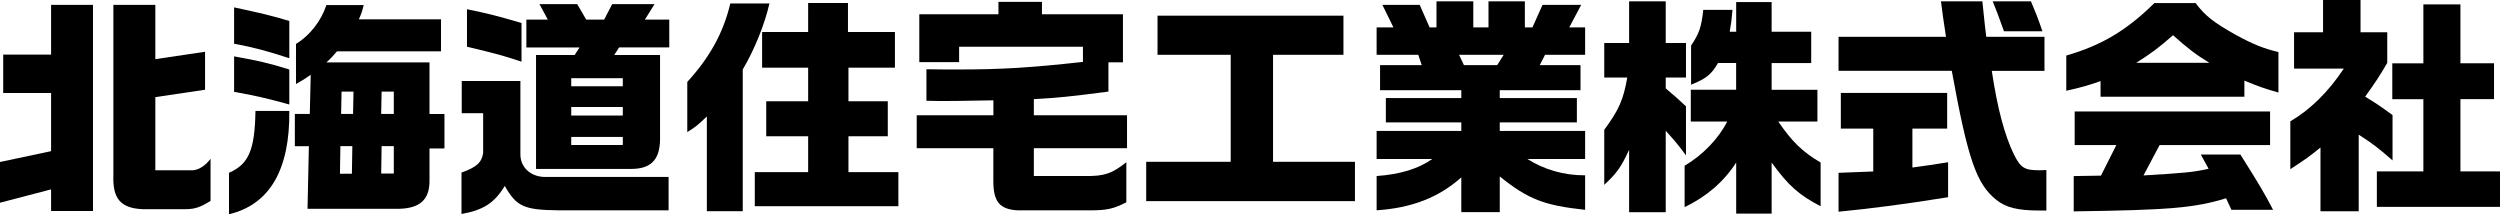 <?xml version="1.0" encoding="UTF-8"?><svg xmlns="http://www.w3.org/2000/svg" viewBox="0 0 514.85 44.12"><g id="a"/><g id="b"><g id="c"><g><path d="M10.52,31.14v-11.99H.66v-7.91H10.52V1h8.63V43.46H10.52v-4.46L0,41.75v-8.39l10.52-2.23ZM31.99,1V12.18l10.24-1.52v7.82l-10.24,1.52v15.07h7.82c1.33-.19,2.56-1.04,3.55-2.37v8.67c-2.13,1.33-3.22,1.71-5.31,1.71h-8.63c-4.6-.19-6.26-2.18-6.07-7.06V1h8.63Z"/><path d="M47.16,35.59c4.08-1.8,5.31-4.69,5.45-12.75h6.97c.14,12.08-4.03,19.29-12.42,21.28v-8.53Zm12.42-23.6c-4.69-1.52-7.11-2.18-11.37-2.99V1.52c5.73,1.23,7.77,1.71,11.37,2.8v7.68Zm0,9.53c-4.64-1.28-6.87-1.8-11.37-2.61v-7.3c4.79,.85,7.11,1.37,11.37,2.7v7.2Zm1.14,1.94h3.08l.19-8.06c-1.28,.9-1.52,1.04-3.03,1.9V9.05c2.8-1.71,5.17-4.69,6.26-8.01h7.68c-.38,1.52-.47,1.75-1,2.94h16.92v6.59h-21.42c-1.04,1.18-1.18,1.38-2.18,2.28h21.23v10.62h3.08v7.11h-3.08v6.54c.05,3.93-1.9,5.78-6.3,5.88h-18.82l.28-12.89h-2.89v-6.63Zm11.75,12.32l.09-5.69h-2.46l-.09,5.69h2.46Zm.24-12.32l.09-4.6h-2.46l-.09,4.6h2.46Zm8.39,0v-4.6h-2.51l-.09,4.6h2.61Zm0,12.27v-5.64h-2.51l-.09,5.64h2.61Z"/><path d="M95.08,16.68h12.09v15.12c0,2.8,2.32,4.79,5.5,4.64h25.02v6.87h-22.89c-6.92-.09-8.44-.81-10.85-5.02-2.13,3.51-4.41,4.98-8.91,5.78v-8.53c3.08-1.09,4.17-2.08,4.46-4.03v-8.2h-4.41v-6.63Zm12.32-3.98c-3.89-1.28-4.88-1.56-11.23-3.08V1.9c4.17,.85,6.45,1.42,11.23,2.84v7.96Zm1-8.67h4.41l-1.71-3.18h7.77l1.85,3.18h3.7l1.66-3.18h8.72l-1.99,3.18h5.02v5.73h-10.33l-1,1.56h9.43V28.82c-.09,4.22-1.99,6.02-6.16,5.97h-19.38V11.33h7.96l1-1.56h-10.95V4.03Zm19.86,13.74v-1.66h-10.62v1.66h10.62Zm0,6.02v-1.75h-10.62v1.75h10.62Zm0,6.07v-1.66h-10.62v1.66h10.62Z"/><path d="M158.46,.71c-1,4.31-2.99,9.34-5.5,13.6v29.19h-7.39V23.98c-1.94,1.85-2.27,2.13-4.03,3.22v-10.33c4.64-5.07,7.44-10.14,8.86-16.16h8.06Zm-3.03,34.74h11v-7.39h-8.63v-7.2h8.63v-6.92h-9.48V6.59h9.48V.62h8.2V6.59h9.67v7.35h-9.57v6.92h8.1v7.2h-8.1v7.39h10.28v7.01h-29.57v-7.01Z"/><path d="M204.58,23.74v-3.08c-7.72,.14-8.29,.14-10.14,.14-.62,0-2.04,0-3.65-.05v-6.49c2.7,.05,4.93,.05,6.26,.05,9.43,0,15.26-.38,25.97-1.56v-3.13h-25.5v3.17h-8.2V2.94h16.3V.38h8.96V2.94h16.68V12.84h-2.99v6.02c-7.63,1-10.33,1.28-15.36,1.56v3.32h19.19v6.78h-19.19v5.73h10.52c3.98,.05,5.54-.47,8.53-2.84v8.25c-2.7,1.37-3.98,1.66-7.63,1.66h-14.69c-3.74-.19-5.07-1.75-5.07-6.02v-6.78h-15.78v-6.78h15.78Z"/><path d="M253.45,33.32V11.28h-15.07V3.22h38.29V11.28h-14.5v22.04h16.87v8.1h-42.99v-8.1h17.39Z"/><path d="M286.96,5.64l-2.27-4.64h7.68l2.04,4.64h1.42V.28h7.58V5.64h3.13V.28h7.49V5.64h1.56l2.08-4.64h7.96l-2.46,4.64h3.27v5.64h-8.25l-1.09,2.13h8.39v5.17h-16.63v1.61h15.88v5.02h-15.88v1.75h17.58v5.78h-11.9c3.41,2.18,7.63,3.41,11.9,3.36v7.11c-8.44-.9-11.75-2.18-17.58-6.87v7.35h-7.92v-7.16c-4.69,4.17-10.24,6.3-17.44,6.78v-7.06c4.74-.33,8.58-1.47,11.47-3.51h-11.47v-5.78h17.44v-1.75h-15.54v-5.02h15.54v-1.61h-16.73v-5.17h8.58l-.71-2.13h-8.58V5.64h3.46Zm21.38,7.77l1.33-2.13h-9.19l1,2.13h6.87Z"/><path d="M330.38,15.97v-7.11h5.12V.28h7.54V8.86h4.17v7.11h-4.17v2.23c2.04,1.75,2.37,1.99,4.17,3.7v10.09c-1.56-2.13-2.32-2.99-4.17-5.07v16.78h-7.54v-12.84c-1.66,3.55-2.51,4.79-5.12,7.2v-11.33c3.03-4.12,3.93-6.16,4.74-10.76h-4.74Zm17.82,9.05v-6.54h9.34v-5.5h-3.74c-1.33,2.32-2.42,3.22-5.54,4.46V9.38c1.66-2.46,2.13-3.79,2.51-7.35h6.02c-.19,2.18-.24,2.51-.57,4.5h1.33V.43h7.3V6.54h8.15v6.45h-8.15v5.5h9.43v6.54h-8.06c2.84,4.17,5.02,6.26,8.72,8.44v9c-4.36-2.23-6.68-4.27-10.09-9v10.52h-7.3v-10.52c-2.56,3.98-6.11,7.01-10.62,9.19v-8.53c3.7-2.18,6.97-5.54,8.77-9.1h-7.49Z"/><path d="M400.76,7.58c-.52-3.46-.62-3.98-1.04-7.3h8.53l.47,4.5,.33,2.8h11.99v7.01h-10.85c1.18,7.87,2.65,13.27,4.55,17.2,1.37,2.75,2.18,3.27,5.17,3.27,.28,0,.85,0,1.52-.05v8.34h-1.52c-4.41,0-6.83-.62-8.77-2.18-4.12-3.27-5.88-8.39-9.19-26.59h-23.32V7.58h22.13Zm-14.98,18.91h-6.68v-7.35h21.9v7.35h-7.16v8.01c3.51-.47,4.03-.57,7.35-1.09v7.2c-8.15,1.33-15.64,2.32-22.56,2.99v-8.01l3.6-.14,3.55-.14v-8.81ZM418.25,.28c.85,1.99,1.28,2.99,2.37,6.16h-7.92c-1.28-3.55-1.47-4.08-2.32-6.16h7.87Z"/><path d="M452.15,.62c1.99,2.65,3.7,3.98,8.25,6.54,3.55,1.94,5.78,2.84,8.82,3.56v8.34c-2.84-.81-4.31-1.33-7.01-2.46v3.32h-29.62v-3.22c-2.75,.95-3.89,1.28-7.06,1.99v-7.25c7.25-2.09,12.42-5.17,18.15-10.81h8.48Zm-25.07,35.64l5.59-.09,3.17-6.3h-8.58v-6.92h40.24v6.92h-22.75l-3.32,6.26c8.58-.52,10.19-.66,13.41-1.37l-1.61-2.94h8.15c3.98,6.3,5.02,8.1,6.73,11.38h-8.58l-1.09-2.37c-6.54,1.99-11.52,2.42-31.38,2.7v-7.25Zm27.92-23.32c-2.8-1.71-4.41-2.94-7.49-5.69-2.89,2.56-4.5,3.74-7.58,5.69h15.07Z"/><path d="M471.68,24.98c4.08-2.37,7.87-6.11,11-10.85h-10.24V6.64h5.97V0h7.72V6.64h5.5v6.3c-1.52,2.65-2.42,3.98-4.55,6.97,2.42,1.47,2.89,1.8,5.64,3.79v9.34c-2.84-2.51-4.17-3.51-6.97-5.31v15.78h-7.87v-13.13c-2.46,1.99-2.94,2.32-6.21,4.46v-9.86Zm27.39,10.33v-14.88h-6.4v-7.39h6.4V.9h7.63V13.03h6.92v7.39h-6.92v14.88h8.15v7.3h-25.36v-7.3h9.57Z"/></g></g></g></svg>
